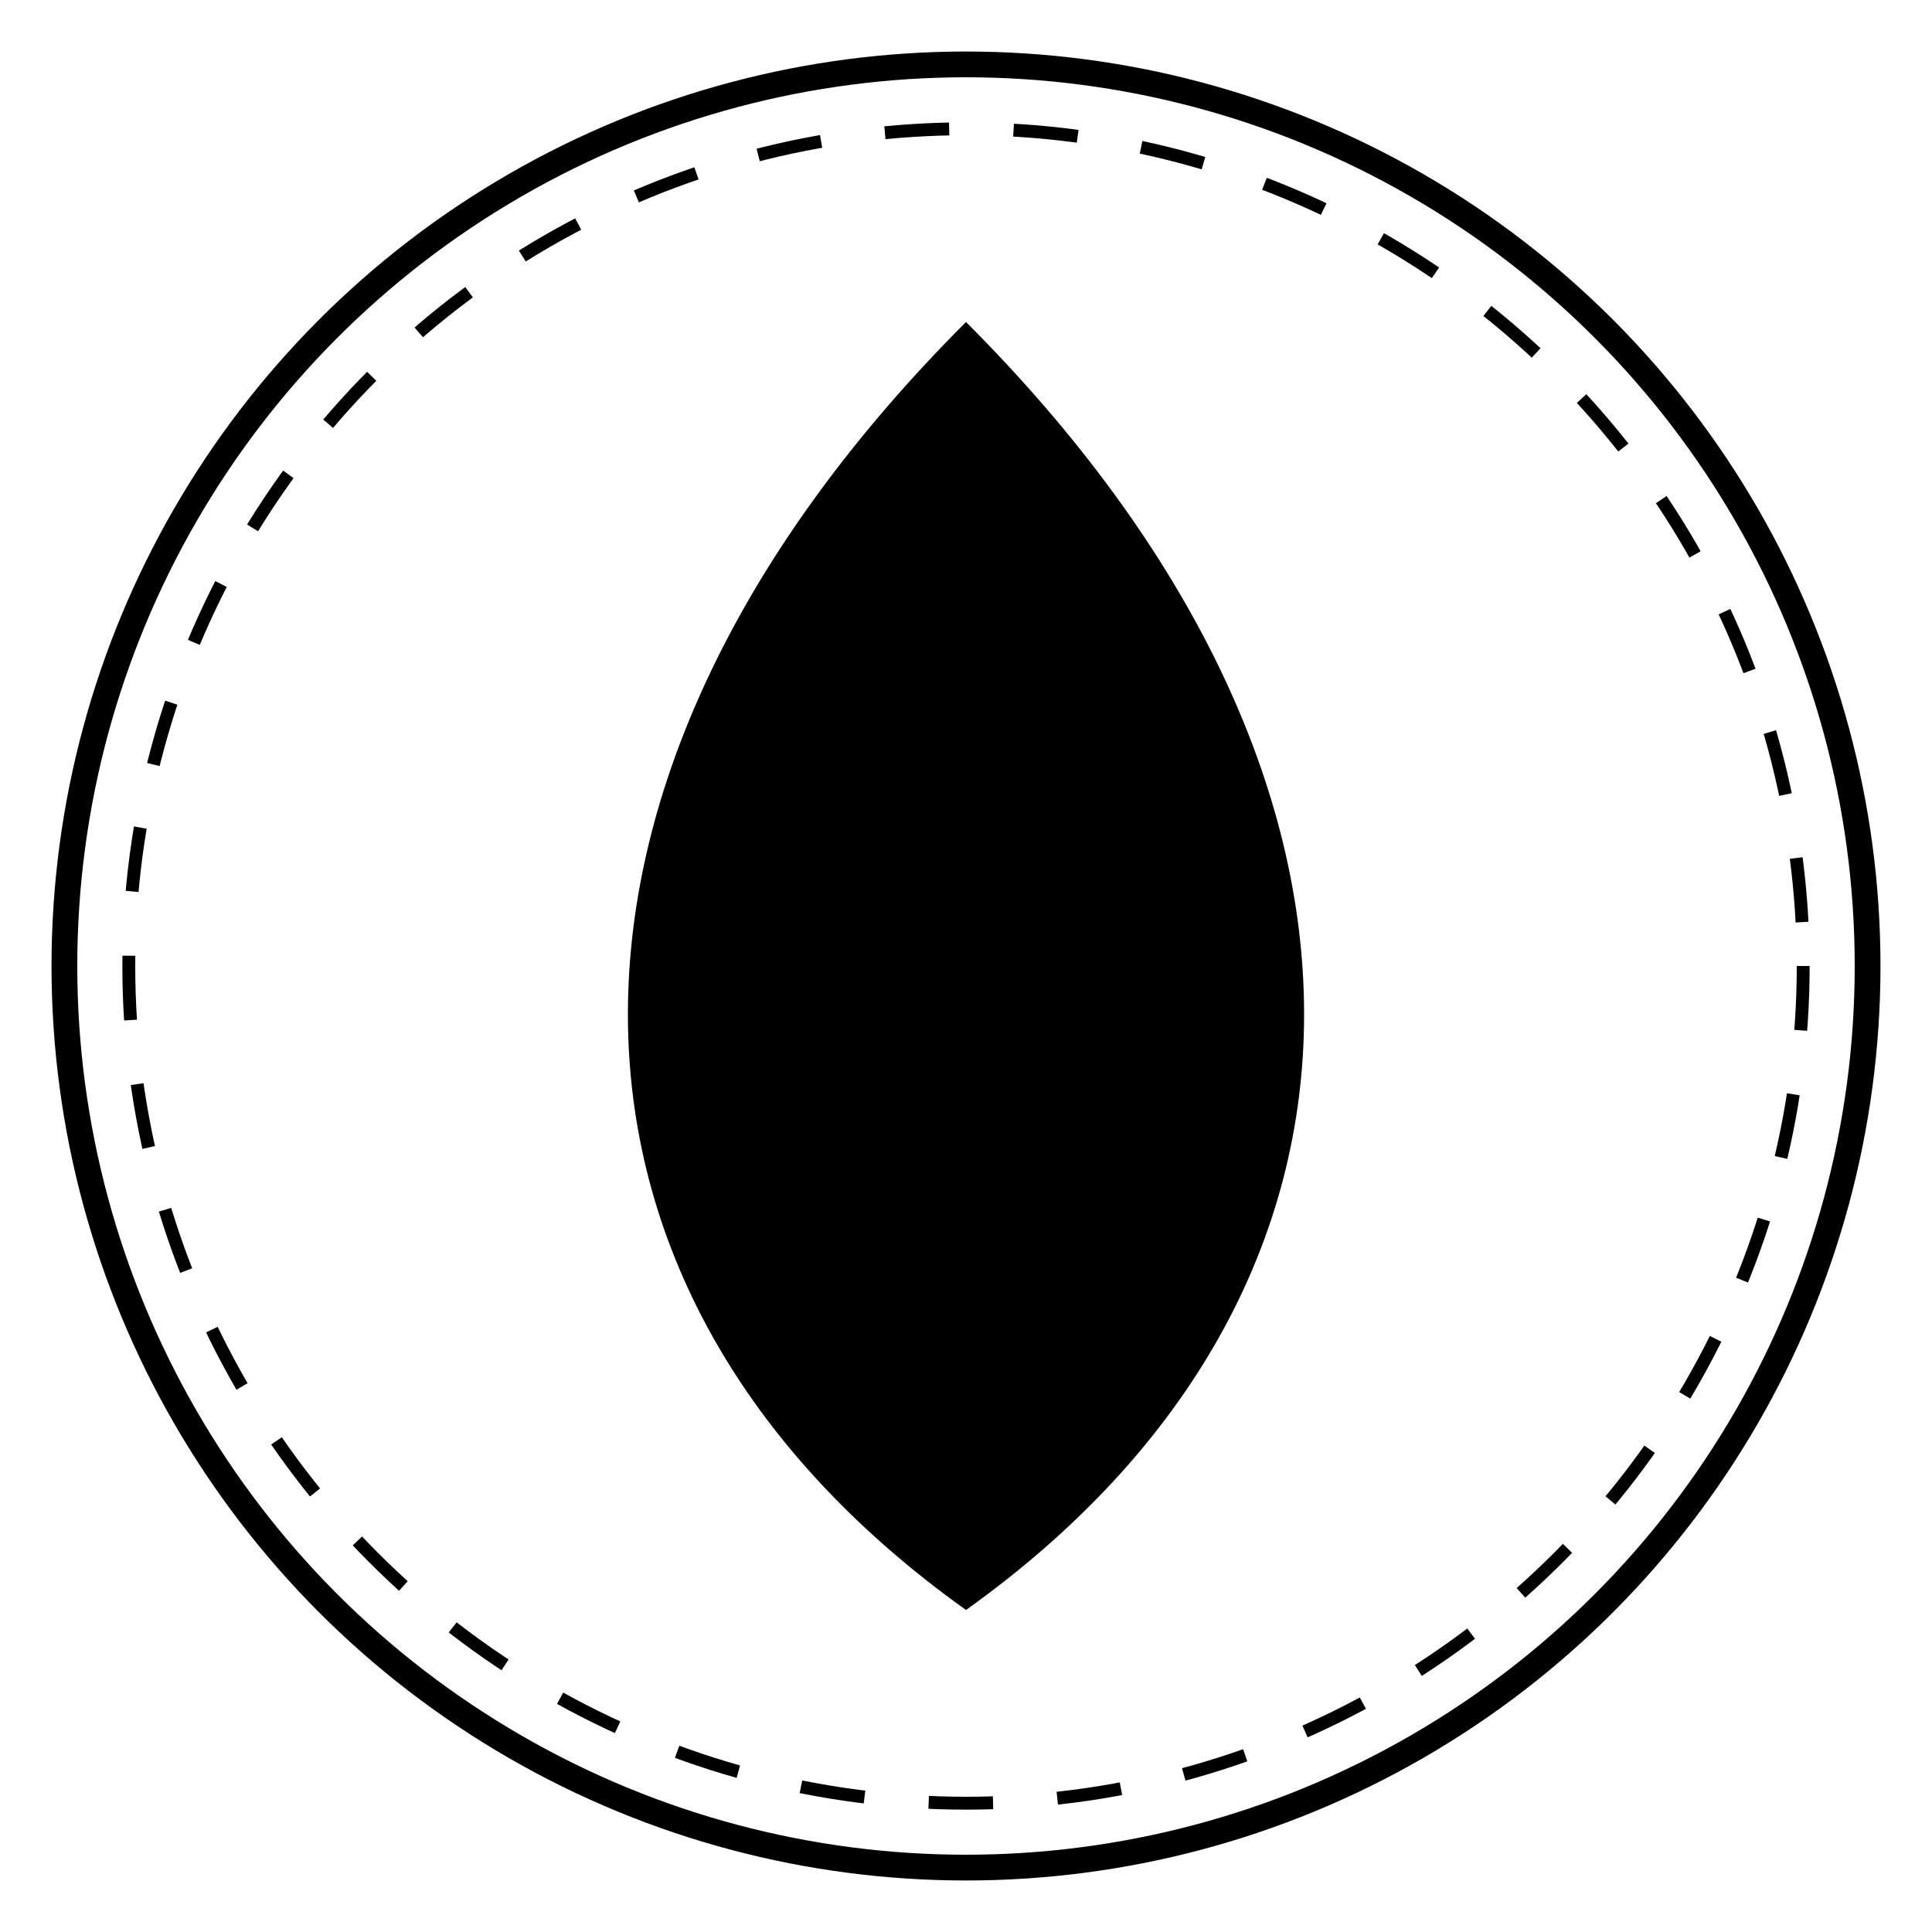 <svg viewBox="0 0 300 300" xmlns="http://www.w3.org/2000/svg">
  <defs>
    <linearGradient id="grad1" x1="0%" y1="0%" x2="100%" y2="100%">
      <stop offset="0%" style="stop-color:hsl(76, 67%, 47%);stop-opacity:1" />
      <stop offset="100%" style="stop-color:hsl(76, 67%, 32%);stop-opacity:1" />
    </linearGradient>
    <filter id="shadow" x="-20%" y="-20%" width="140%" height="140%">
      <feGaussianBlur stdDeviation="3"/>
    </filter>
  </defs>
  <circle cx="150" cy="150" r="140" fill="none" stroke="hsl(76, 67%, 72%)" stroke-width="4"/>
  <path d="M150 50 C 80 120, 80 200, 150 250 C 220 200, 220 120, 150 50" fill="url(#grad1)"/>
  <path d="M150 80 C 100 130, 100 190, 150 230 C 200 190, 200 130, 150 80" fill="hsl(76, 67%, 32%)"/>
  <circle cx="150" cy="140" r="25" fill="hsl(76, 67%, 72%)"/>
  <path d="M130 160 Q 150 180 170 160" fill="none" stroke="hsl(76, 67%, 32%)" stroke-width="6" stroke-linecap="round"/>
  <path d="M120 110 L 180 110" fill="none" stroke="hsl(76, 67%, 32%)" stroke-width="6" stroke-linecap="round"/>
  <circle cx="150" cy="150" r="130" fill="none" stroke="hsl(76, 67%, 47%)" stroke-width="2" stroke-dasharray="10,10"/>
</svg>